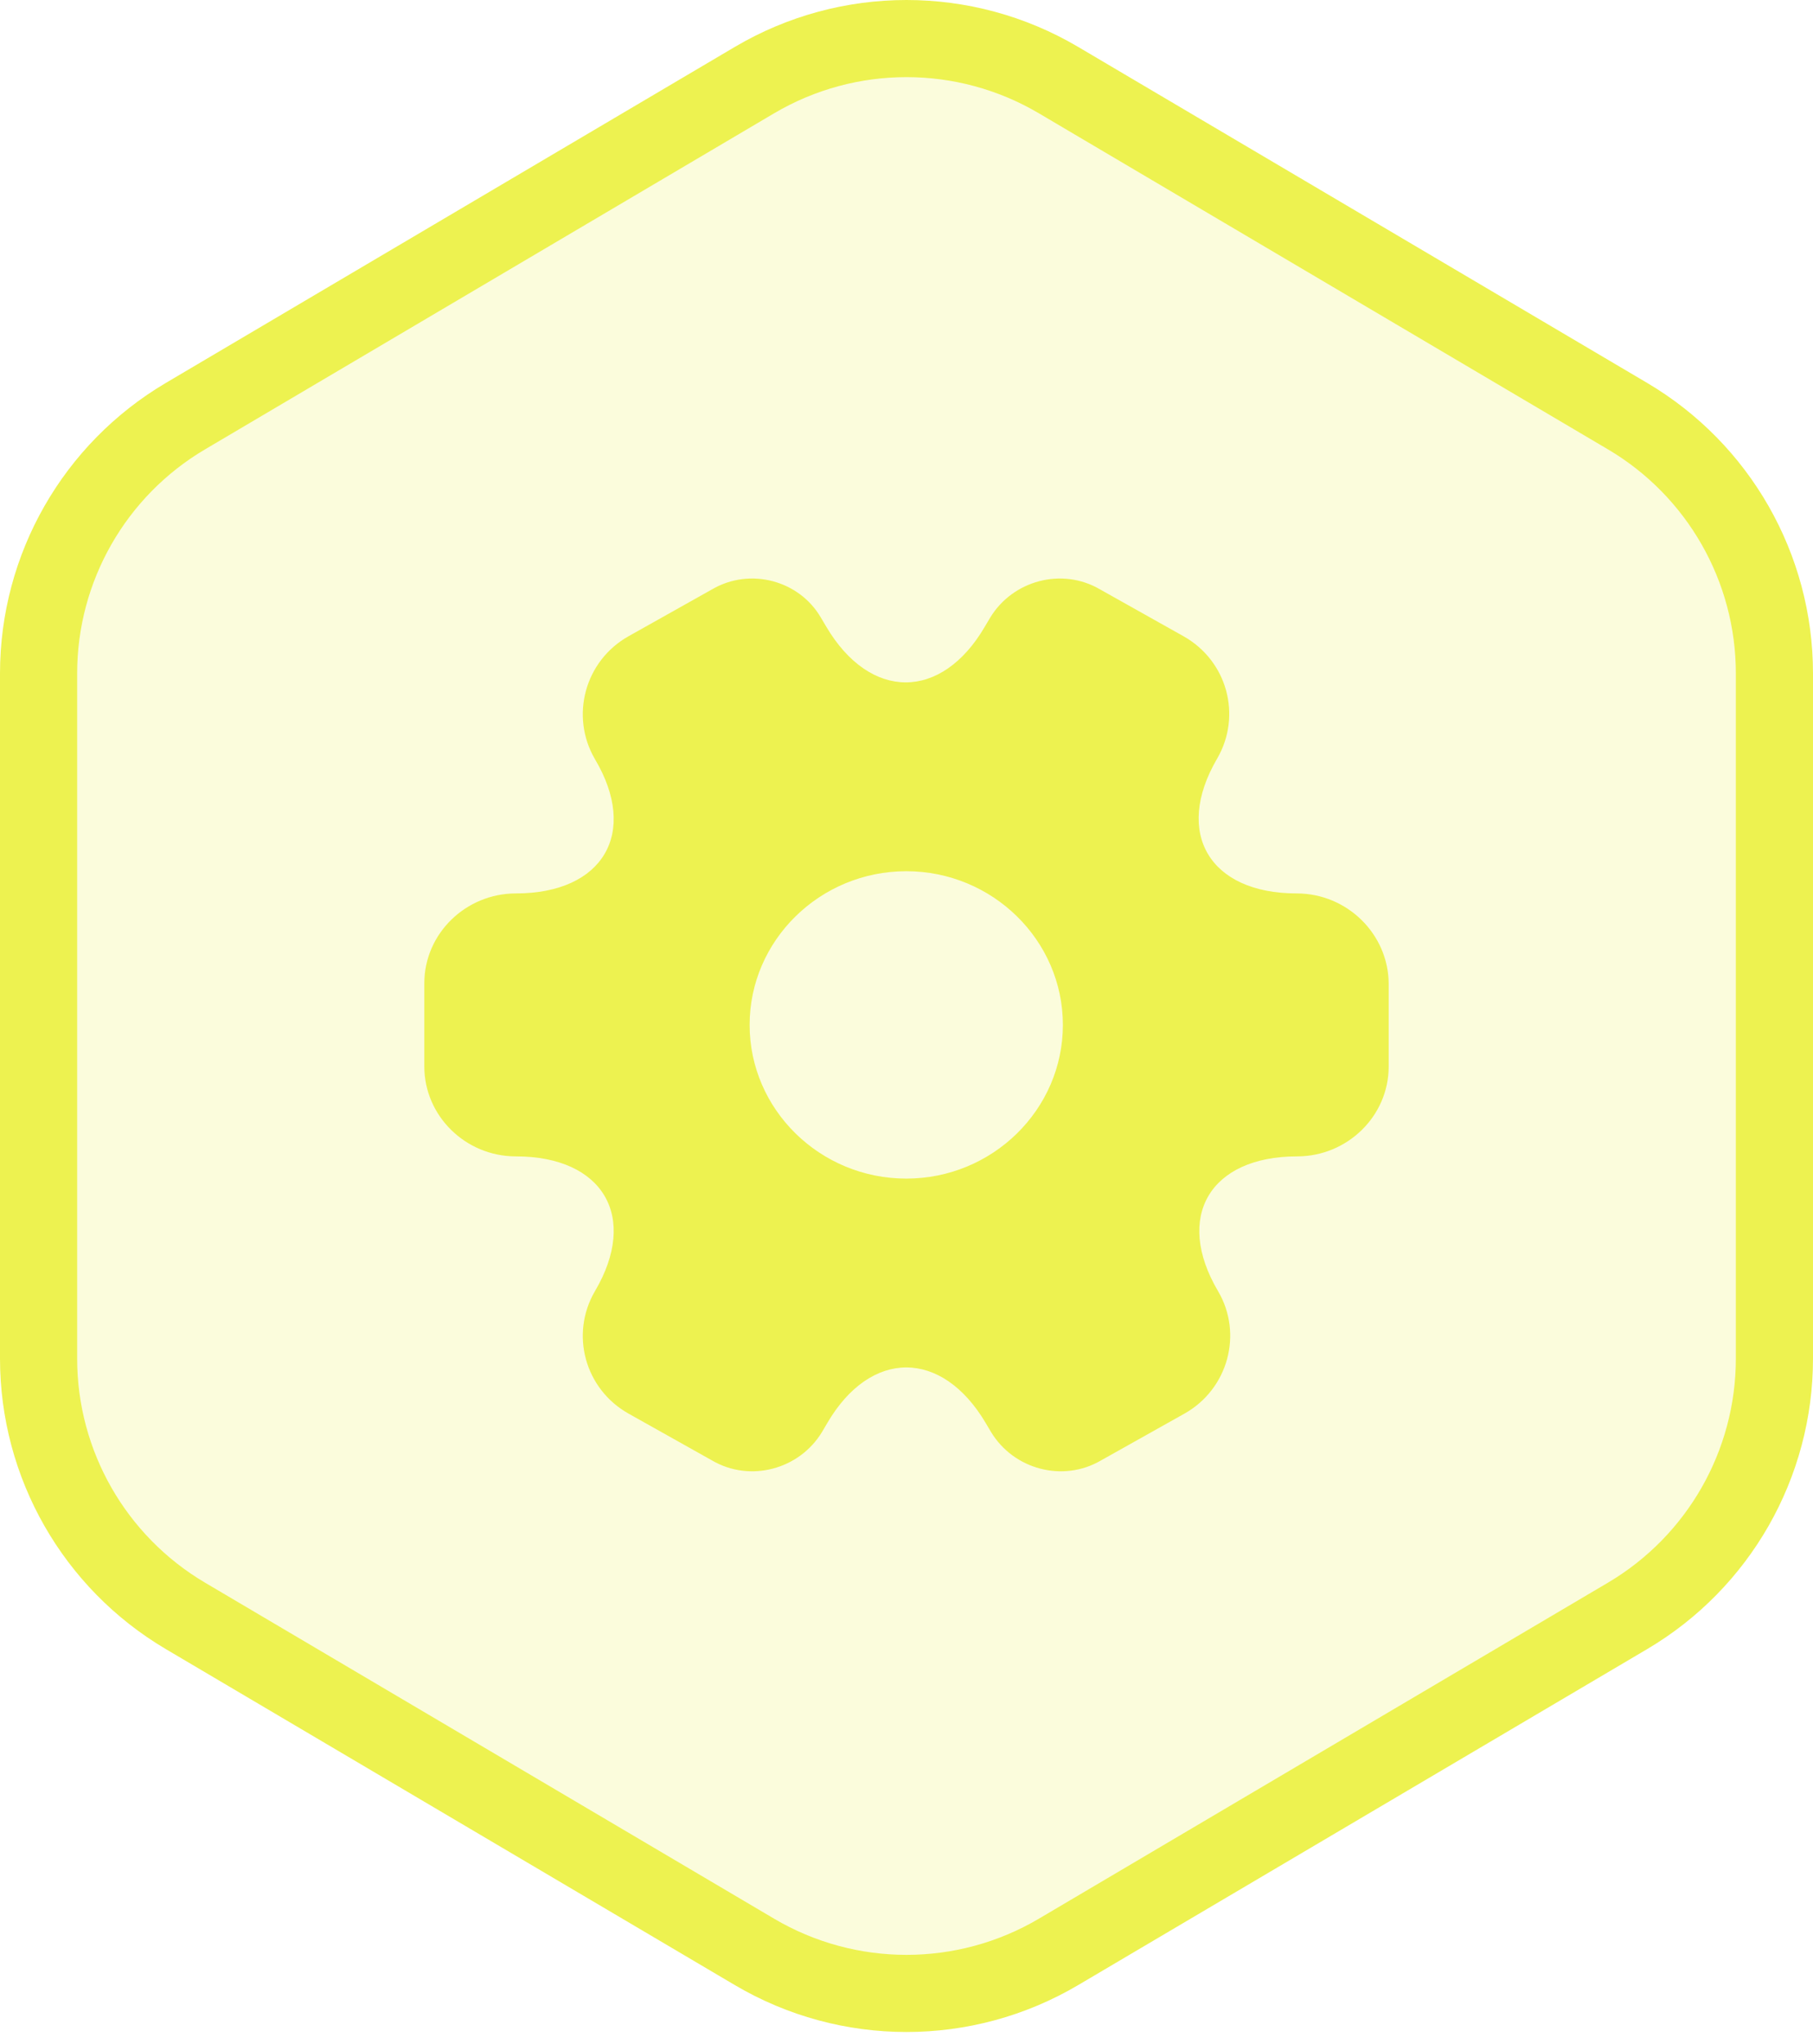 <svg xmlns="http://www.w3.org/2000/svg" width="47" height="53" viewBox="0 0 47 53" fill="none">
    <path d="M27.441 2.077L42.191 10.789C44.552 12.183 46 14.72 46 17.461V35.225C46 37.966 44.552 40.503 42.191 41.898L27.441 50.609C25.01 52.045 21.99 52.045 19.559 50.609L4.809 41.898C2.448 40.503 1 37.966 1 35.225V17.461C1 14.72 2.448 12.183 4.809 10.789L19.559 2.077C21.99 0.641 25.01 0.641 27.441 2.077Z" fill="#EDF250" fill-opacity="0.2" stroke="#EDF250" stroke-width="2"/>
    <path d="M33.614 23.165C31.352 23.165 30.428 21.596 31.552 19.671C32.202 18.555 31.815 17.132 30.678 16.495L28.516 15.281C27.529 14.704 26.255 15.048 25.668 16.016L25.53 16.249C24.406 18.174 22.557 18.174 21.42 16.249L21.282 16.016C20.72 15.048 19.446 14.704 18.459 15.281L16.297 16.495C15.161 17.132 14.773 18.567 15.423 19.683C16.56 21.596 15.635 23.165 13.374 23.165C12.075 23.165 11 24.207 11 25.495V27.653C11 28.928 12.062 29.983 13.374 29.983C15.635 29.983 16.56 31.552 15.423 33.478C14.773 34.593 15.161 36.016 16.297 36.654L18.459 37.867C19.446 38.444 20.72 38.1 21.308 37.132L21.445 36.899C22.569 34.974 24.418 34.974 25.555 36.899L25.693 37.132C26.28 38.1 27.554 38.444 28.541 37.867L30.703 36.654C31.84 36.016 32.227 34.581 31.577 33.478C30.44 31.552 31.365 29.983 33.626 29.983C34.926 29.983 36 28.941 36 27.653V25.495C35.988 24.22 34.926 23.165 33.614 23.165ZM23.494 30.559C21.258 30.559 19.433 28.769 19.433 26.574C19.433 24.379 21.258 22.589 23.494 22.589C25.73 22.589 27.554 24.379 27.554 26.574C27.554 28.769 25.73 30.559 23.494 30.559Z" fill="#EDF250"/>
</svg>